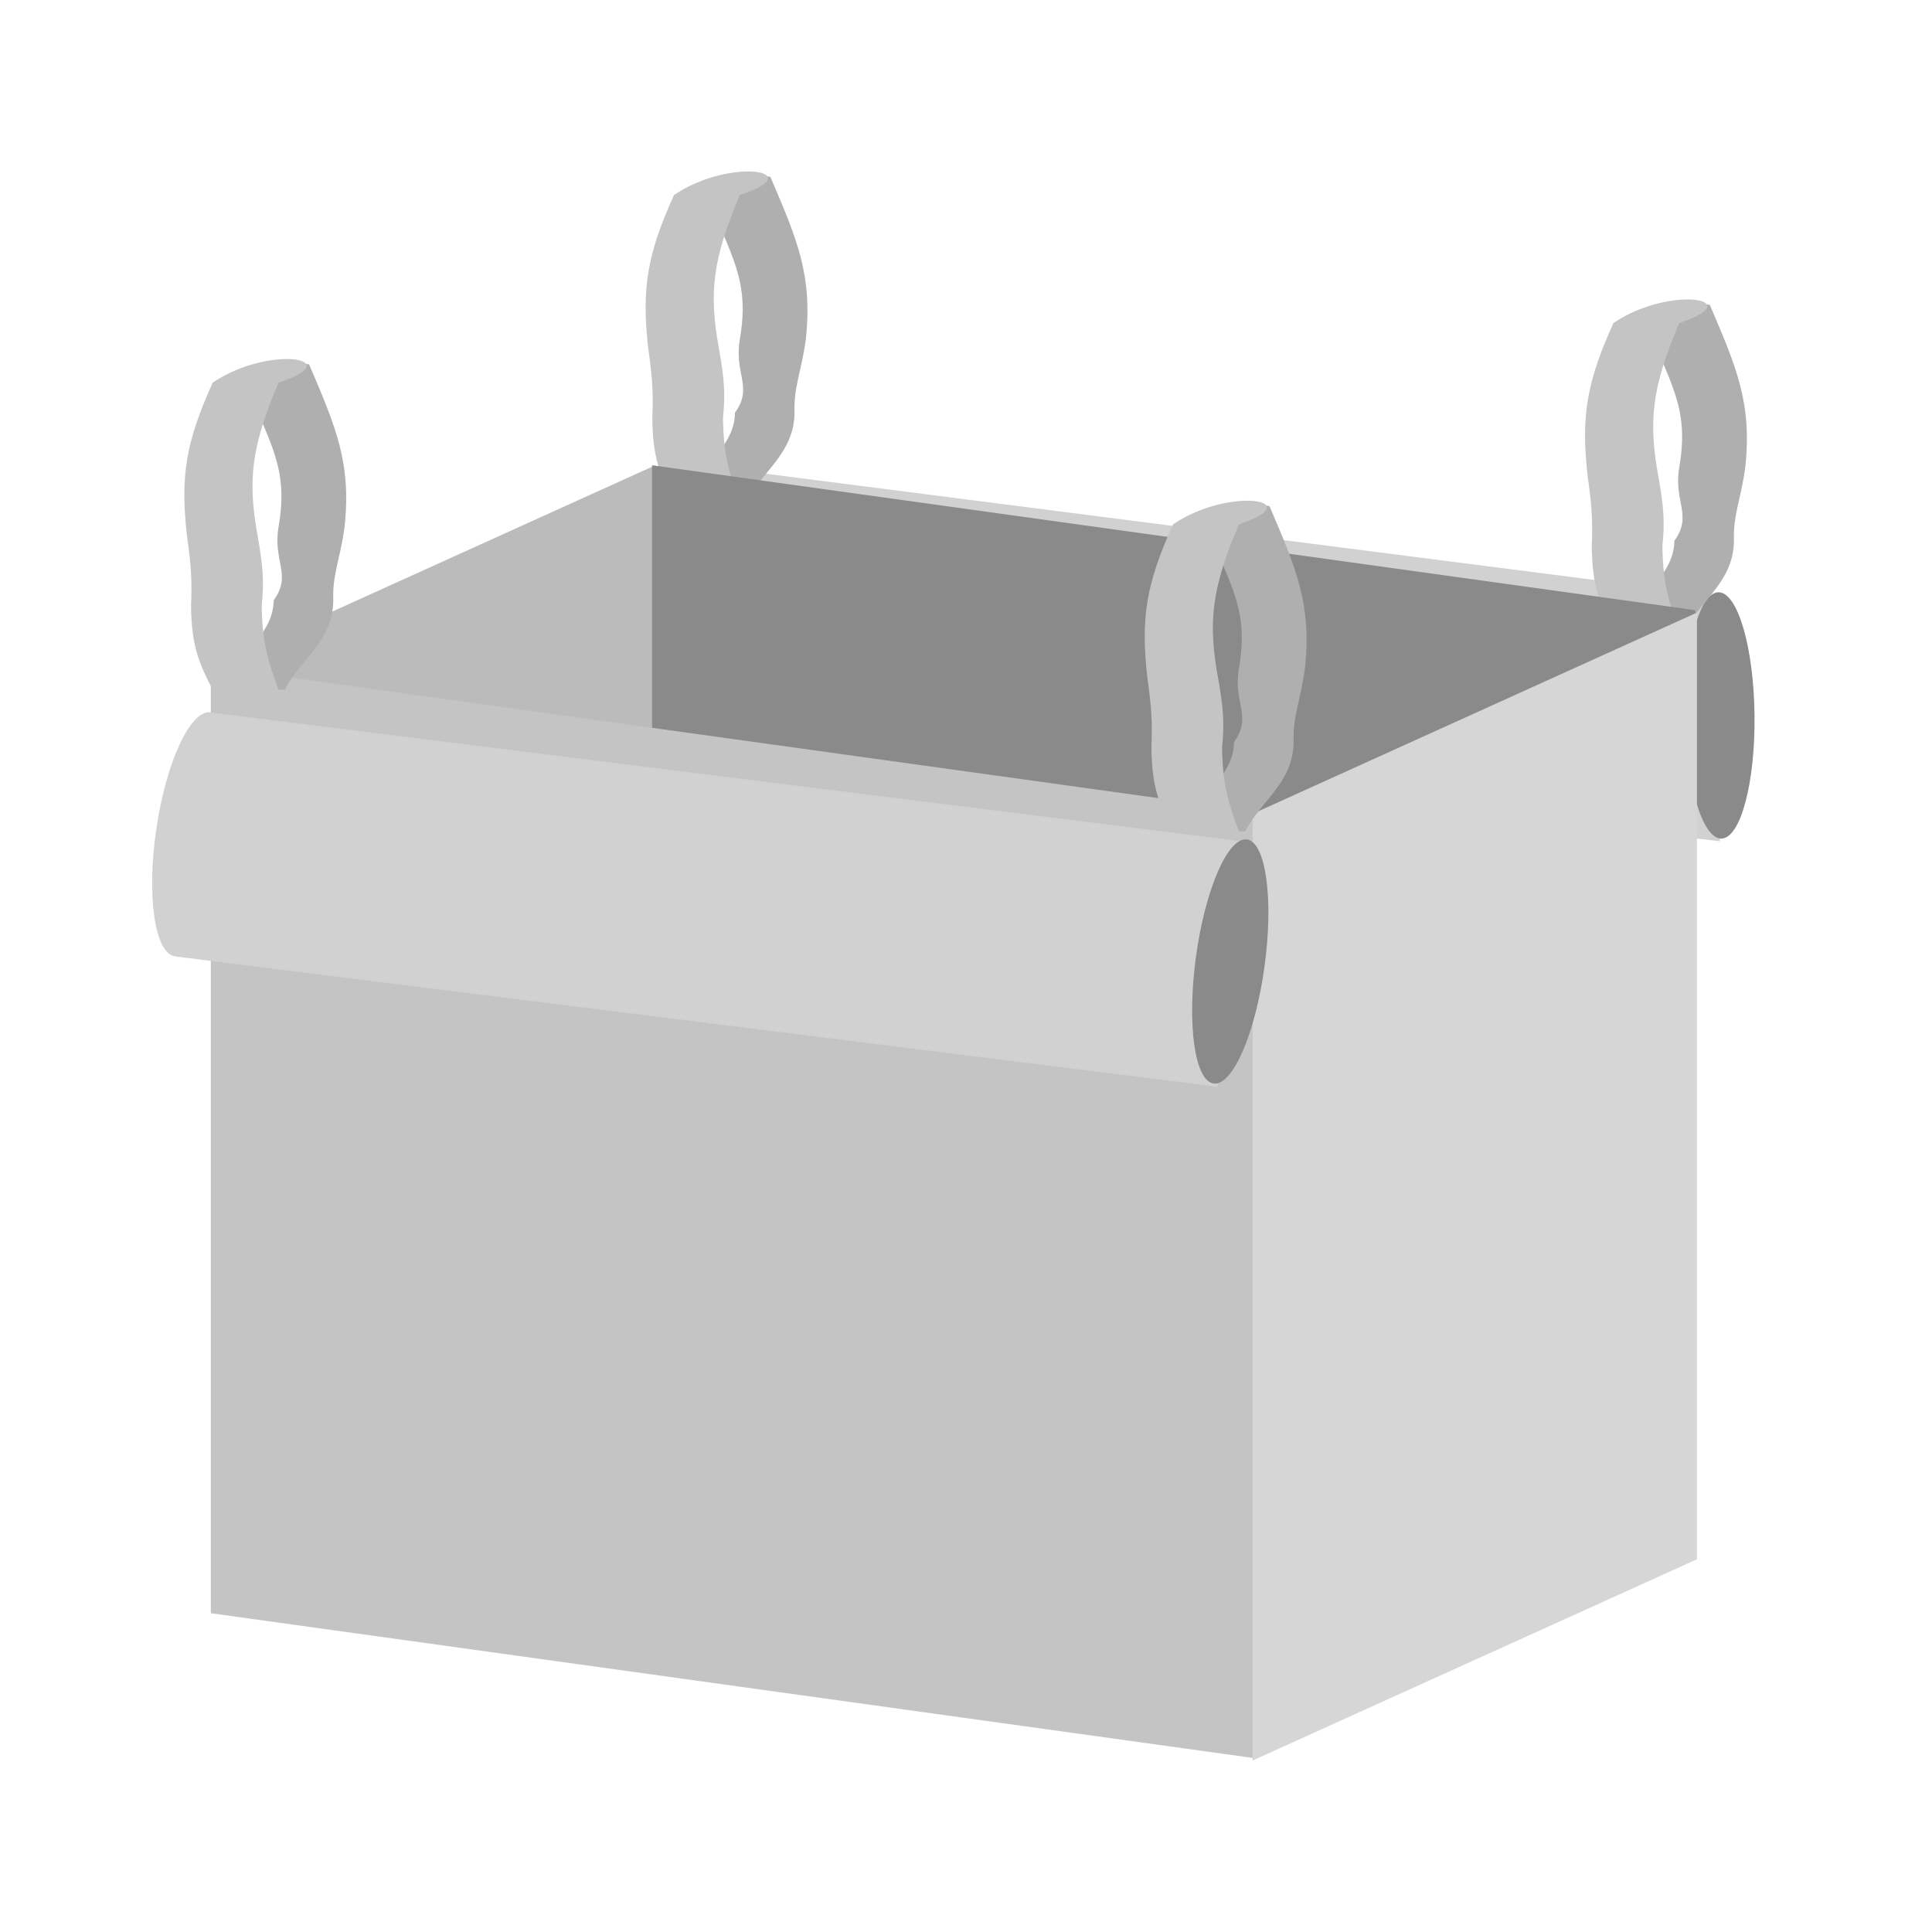 <svg width="2400" height="2400" viewBox="0 0 2400 2400" fill="none" xmlns="http://www.w3.org/2000/svg">
<rect width="2400" height="2400" fill="white"/>
<g filter="url(#filter0_d)">
<path fill-rule="evenodd" clip-rule="evenodd" d="M2141 736.999L854 572L849.736 592.606C845.49 585.667 840.376 581.527 834.489 580.805C808.369 577.598 776.933 642.873 764.274 726.599C751.615 810.325 762.527 880.798 788.646 884.004C788.906 884.036 789.166 884.061 789.427 884.079L789.402 884.199L2136.5 1041L2141 736.999Z" fill="#D1D1D1"/>
</g>
<ellipse cx="2136.53" cy="888.729" rx="43.008" ry="153" transform="rotate(-0.678 2136.53 888.729)" fill="#8A8A8A"/>
<path d="M2124 378.687C2055 367.001 2094 394.687 2042 394.687C2076.01 478.94 2098.72 506.931 2086 580.687C2078.73 623.328 2103 640 2080 671.687C2079.34 720.368 2025.76 743.27 2012 782.687H2094C2112.28 745.469 2153.44 722.962 2154 671.687C2152.71 640.08 2162.69 620.233 2168 580.687C2176.64 501.035 2157.36 456.755 2124 378.687Z" fill="#B0AFAF"/>
<path d="M2004.25 401.284C2074.74 353.557 2174.83 371.994 2086.05 401.284C2052.12 480.89 2047.42 522.455 2060.11 592.142C2067.36 632.431 2067.89 650.547 2065.1 678.123C2065.76 724.118 2072.32 745.758 2086.05 783H2004.25C1986.02 747.835 1977.88 726.569 1977.32 678.123C1978.6 648.259 1977.63 629.507 1972.33 592.142C1963.71 516.884 1970.98 475.046 2004.25 401.284Z" fill="#C4C4C4"/>
<path d="M957 219.687C888 208.001 927 235.687 875 235.687C909.011 319.94 931.724 347.931 919 421.687C911.732 464.328 936 481 913 512.687C912.338 561.368 858.759 584.27 845 623.687H927C945.278 586.469 986.44 563.962 987 512.687C985.714 481.08 995.689 461.233 1001 421.687C1009.64 342.035 990.357 297.755 957 219.687Z" fill="#B0AFAF"/>
<path d="M837.25 242.284C907.739 194.557 1007.83 212.994 919.05 242.284C885.123 321.89 880.421 363.455 893.113 433.142C900.363 473.431 900.886 491.547 898.101 519.123C898.762 565.118 905.325 586.758 919.05 624H837.25C819.017 588.835 810.876 567.569 810.316 519.123C811.6 489.259 810.627 470.507 805.329 433.142C796.708 357.884 803.975 316.046 837.25 242.284Z" fill="#C4C4C4"/>
<path d="M814 578L262 828V2004L814 1754V578Z" fill="#BBBBBB"/>
<path d="M810 578L2106 758V1934L810 1754V578Z" fill="#8A8A8A"/>
<path d="M262 828L1558 1008V2184L262 2004V828Z" fill="#C4C4C4"/>
<path d="M2108 761L1556 1011V2187L2108 1937V761Z" fill="#D6D6D6"/>
<path d="M384 452.687C315 441.001 354 468.687 302 468.687C336.011 552.94 358.724 580.931 346 654.687C338.732 697.328 363 714 340 745.687C339.338 794.368 285.759 817.27 272 856.687H354C372.278 819.469 413.44 796.962 414 745.687C412.714 714.08 422.689 694.233 428 654.687C436.642 575.035 417.357 530.755 384 452.687Z" fill="#B0AFAF"/>
<path d="M264.25 475.284C334.739 427.557 434.833 445.994 346.05 475.284C312.123 554.89 307.421 596.455 320.113 666.142C327.363 706.431 327.886 724.547 325.101 752.123C325.762 798.118 332.325 819.758 346.05 857H264.25C246.017 821.835 237.876 800.569 237.316 752.123C238.6 722.259 237.627 703.507 232.329 666.142C223.708 590.884 230.975 549.046 264.25 475.284Z" fill="#C4C4C4"/>
<path d="M1577 628.687C1508 617.001 1547 644.687 1495 644.687C1529.01 728.94 1551.72 756.931 1539 830.687C1531.73 873.328 1556 890 1533 921.687C1532.34 970.368 1478.76 993.27 1465 1032.69H1547C1565.28 995.469 1606.44 972.962 1607 921.687C1605.71 890.08 1615.69 870.233 1621 830.687C1629.64 751.035 1610.36 706.755 1577 628.687Z" fill="#B0AFAF"/>
<path d="M1457.25 651.284C1527.74 603.557 1627.83 621.994 1539.05 651.284C1505.12 730.89 1500.42 772.455 1513.11 842.142C1520.36 882.431 1520.89 900.547 1518.1 928.123C1518.76 974.118 1525.32 995.758 1539.05 1033H1457.25C1439.02 997.835 1430.88 976.569 1430.32 928.123C1431.6 898.259 1430.63 879.507 1425.33 842.142C1416.71 766.884 1423.98 725.046 1457.25 651.284Z" fill="#C4C4C4"/>
<g filter="url(#filter1_d)">
<path fill-rule="evenodd" clip-rule="evenodd" d="M218.225 1184.08C217.977 1184.06 217.73 1184.04 217.483 1184C192.388 1180.8 181.905 1110.33 194.067 1026.6C206.229 942.874 236.432 877.599 261.526 880.806C262.343 880.91 263.144 881.085 263.929 881.33L1555.2 1042.7L1512.12 1345.9L218.208 1184.2L218.225 1184.08Z" fill="#D1D1D1"/>
</g>
<ellipse cx="1528.27" cy="1194.41" rx="43.008" ry="153" transform="rotate(7.758 1528.27 1194.41)" fill="#8A8A8A"/>
<defs>
<filter id="filter0_d" x="751" y="568" width="1398" height="484.999" filterUnits="userSpaceOnUse" color-interpolation-filters="sRGB">
<feFlood flood-opacity="0" result="BackgroundImageFix"/>
<feColorMatrix in="SourceAlpha" type="matrix" values="0 0 0 0 0 0 0 0 0 0 0 0 0 0 0 0 0 0 127 0"/>
<feOffset dy="4"/>
<feGaussianBlur stdDeviation="4"/>
<feColorMatrix type="matrix" values="0 0 0 0 0 0 0 0 0 0 0 0 0 0 0 0 0 0 0.25 0"/>
<feBlend mode="normal" in2="BackgroundImageFix" result="effect1_dropShadow"/>
<feBlend mode="normal" in="SourceGraphic" in2="effect1_dropShadow" result="shape"/>
</filter>
<filter id="filter1_d" x="181" y="876.692" width="1382.2" height="481.206" filterUnits="userSpaceOnUse" color-interpolation-filters="sRGB">
<feFlood flood-opacity="0" result="BackgroundImageFix"/>
<feColorMatrix in="SourceAlpha" type="matrix" values="0 0 0 0 0 0 0 0 0 0 0 0 0 0 0 0 0 0 127 0"/>
<feOffset dy="4"/>
<feGaussianBlur stdDeviation="4"/>
<feColorMatrix type="matrix" values="0 0 0 0 0 0 0 0 0 0 0 0 0 0 0 0 0 0 0.25 0"/>
<feBlend mode="normal" in2="BackgroundImageFix" result="effect1_dropShadow"/>
<feBlend mode="normal" in="SourceGraphic" in2="effect1_dropShadow" result="shape"/>
</filter>
</defs>
</svg>
